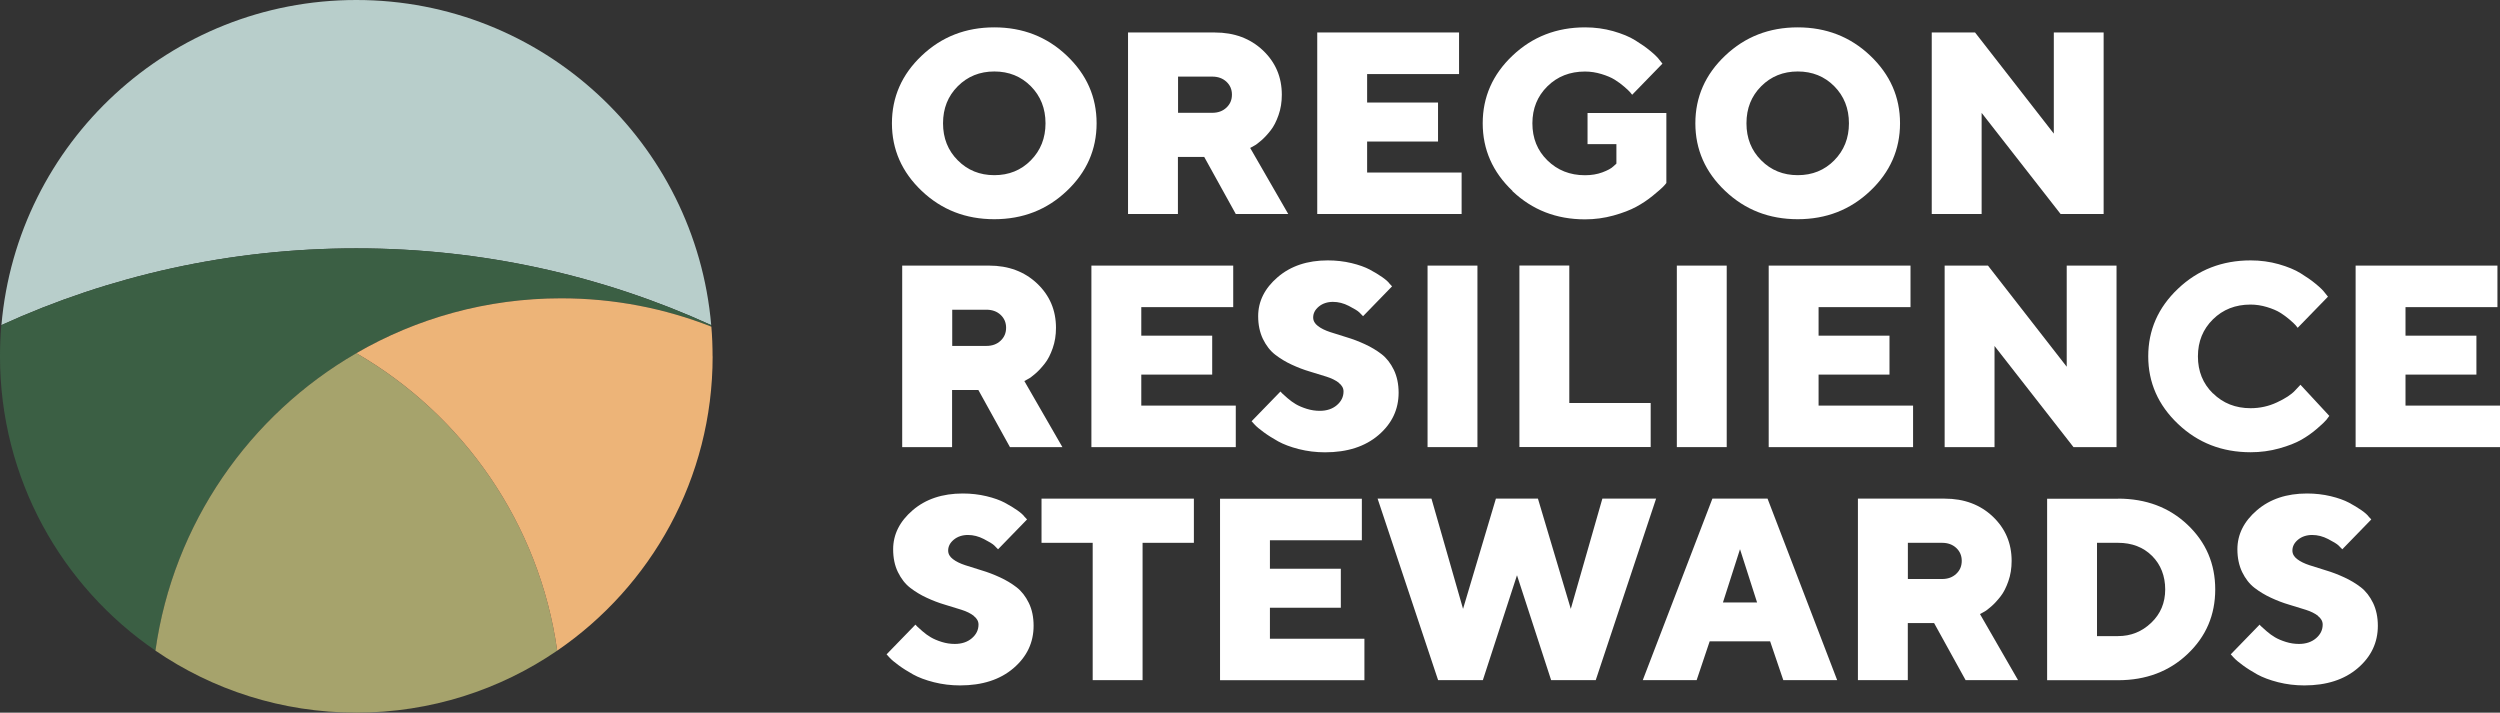 <svg xmlns="http://www.w3.org/2000/svg" id="Layer_1" data-name="Layer 1" viewBox="0 0 350.81 100"><rect x="0" y="0" width="350.81" height="100" fill="#333333" stroke="none"/><defs><style>      .cls-1 {        fill: #3b5f44;      }      .cls-2 {        fill: #b8cecb;      }      .cls-3 {        fill: #fff;      }      .cls-4 {        fill: #a6a36c;      }      .cls-5 {        fill: #edb478;      }    </style></defs><g><path class="cls-3" d="M149.7,26.79c-2.79,2.65-6.18,3.97-10.18,3.97s-7.39-1.32-10.18-3.97c-2.79-2.65-4.18-5.81-4.18-9.49s1.39-6.85,4.18-9.49c2.79-2.65,6.18-3.97,10.18-3.97s7.39,1.32,10.18,3.97c2.79,2.65,4.18,5.81,4.18,9.49s-1.39,6.85-4.18,9.49ZM134.4,22.5c1.38,1.39,3.09,2.08,5.13,2.08s3.75-.69,5.12-2.08c1.37-1.39,2.06-3.12,2.06-5.2s-.69-3.82-2.06-5.2c-1.37-1.38-3.08-2.07-5.12-2.07s-3.75.69-5.13,2.07c-1.38,1.38-2.07,3.11-2.07,5.2s.69,3.82,2.07,5.2Z"></path><path class="cls-3" d="M158.32,4.56h12.16c2.72,0,4.97.84,6.74,2.51,1.77,1.68,2.65,3.75,2.65,6.23,0,1.02-.15,1.97-.46,2.85-.31.88-.67,1.6-1.11,2.15-.43.55-.86,1.02-1.3,1.4s-.79.65-1.08.79l-.49.27,5.34,9.27h-7.36l-4.43-8.01h-3.69v8.01h-7V4.56ZM172.1,11.47c-.52-.48-1.18-.72-2-.72h-4.79v5.08h4.79c.82,0,1.48-.24,2-.73s.77-1.09.77-1.82-.26-1.33-.77-1.81Z"></path><path class="cls-3" d="M205.1,24.2v5.83h-20.26V4.56h19.9v5.83h-12.9v4h9.95v5.47h-9.95v4.35h13.26Z"></path><path class="cls-3" d="M212.24,26.79c-2.79-2.65-4.18-5.81-4.18-9.49s1.39-6.85,4.18-9.49c2.79-2.65,6.19-3.97,10.19-3.97,1.38,0,2.69.18,3.94.53,1.25.36,2.28.78,3.08,1.28.81.5,1.52.99,2.12,1.49.61.5,1.04.92,1.3,1.28l.41.51-4.25,4.37c-.07-.09-.17-.22-.29-.36s-.4-.41-.83-.78c-.43-.37-.88-.7-1.35-.99s-1.08-.55-1.84-.78c-.76-.23-1.53-.35-2.31-.35-2.11,0-3.87.69-5.27,2.07-1.4,1.38-2.11,3.11-2.11,5.2s.7,3.82,2.11,5.2,3.16,2.08,5.27,2.08c.89,0,1.7-.13,2.43-.4.73-.27,1.25-.55,1.55-.84l.43-.39v-2.73h-4.05v-4.37h11.06v9.82c-.1.14-.26.33-.49.56-.23.23-.7.64-1.42,1.23-.72.59-1.49,1.1-2.32,1.55-.83.45-1.89.86-3.18,1.22-1.3.36-2.63.54-4.01.54-4.01,0-7.4-1.32-10.19-3.97Z"></path><path class="cls-3" d="M262.44,26.79c-2.79,2.65-6.18,3.97-10.18,3.97s-7.39-1.32-10.18-3.97c-2.79-2.65-4.18-5.81-4.18-9.49s1.39-6.85,4.18-9.49c2.79-2.65,6.18-3.97,10.18-3.97s7.39,1.32,10.18,3.97,4.18,5.81,4.18,9.49-1.39,6.85-4.18,9.49ZM247.14,22.5c1.38,1.39,3.09,2.08,5.13,2.08s3.75-.69,5.12-2.08c1.37-1.39,2.06-3.12,2.06-5.2s-.69-3.82-2.06-5.2c-1.37-1.38-3.08-2.07-5.12-2.07s-3.75.69-5.13,2.07c-1.38,1.38-2.07,3.11-2.07,5.2s.69,3.82,2.07,5.2Z"></path><path class="cls-3" d="M295.19,4.56v25.47h-6.04l-11.08-14.19v14.19h-7V4.56h6.08l11.05,14.19V4.56h7Z"></path><path class="cls-3" d="M126.63,37.27h12.16c2.72,0,4.97.84,6.74,2.51,1.77,1.68,2.65,3.75,2.65,6.23,0,1.02-.15,1.97-.46,2.85-.31.88-.67,1.6-1.11,2.15-.43.55-.86,1.02-1.3,1.4s-.79.65-1.08.79l-.49.27,5.34,9.27h-7.36l-4.43-8.01h-3.69v8.01h-7v-25.47ZM140.41,44.18c-.52-.48-1.18-.72-2-.72h-4.79v5.08h4.79c.82,0,1.48-.24,2-.73s.77-1.09.77-1.82-.26-1.33-.77-1.81Z"></path><path class="cls-3" d="M173.41,56.91v5.83h-20.26v-25.47h19.9v5.83h-12.9v4h9.95v5.47h-9.95v4.35h13.26Z"></path><path class="cls-3" d="M187.87,53.71c-.44-.34-1.02-.63-1.72-.85-.7-.22-1.48-.46-2.34-.72-.86-.25-1.71-.58-2.55-.97-.85-.39-1.62-.86-2.32-1.4-.7-.54-1.27-1.28-1.72-2.2-.44-.92-.67-1.99-.67-3.2,0-2.08.91-3.91,2.74-5.48,1.83-1.57,4.17-2.35,7.03-2.35,1.17,0,2.28.13,3.33.38,1.04.25,1.9.56,2.56.91.67.36,1.25.71,1.75,1.06.5.35.85.66,1.04.93l.34.36-4.07,4.19c-.12-.14-.3-.32-.53-.54-.23-.22-.72-.52-1.46-.9-.74-.38-1.48-.57-2.24-.57s-1.45.22-1.98.66c-.53.44-.79.95-.79,1.53,0,.46.22.86.67,1.2.44.34,1.02.62,1.72.85.7.23,1.47.47,2.32.73.85.25,1.7.58,2.55.97s1.64.86,2.34,1.4c.7.54,1.27,1.28,1.72,2.2.44.92.67,1.99.67,3.2,0,2.36-.94,4.34-2.82,5.95s-4.38,2.42-7.5,2.42c-1.27,0-2.5-.15-3.68-.45-1.18-.3-2.15-.67-2.91-1.09-.76-.43-1.44-.85-2.02-1.28-.59-.43-1.02-.79-1.3-1.1l-.4-.44,4.05-4.17c.05.07.14.17.26.28.13.12.37.34.74.66.37.32.75.6,1.16.84.41.24.92.46,1.53.65.61.19,1.22.28,1.83.28.98,0,1.78-.27,2.4-.8.62-.53.93-1.17.93-1.92,0-.46-.22-.86-.67-1.21Z"></path><path class="cls-3" d="M200.32,37.27h7v25.47h-7v-25.47Z"></path><path class="cls-3" d="M213.21,62.73v-25.47h7v19.29h11.42v6.18h-18.42Z"></path><path class="cls-3" d="M235.3,37.27h7v25.47h-7v-25.47Z"></path><path class="cls-3" d="M268.45,56.91v5.83h-20.26v-25.47h19.9v5.83h-12.9v4h9.95v5.47h-9.95v4.35h13.26Z"></path><path class="cls-3" d="M297,37.27v25.47h-6.04l-11.08-14.19v14.19h-7v-25.47h6.08l11.05,14.19v-14.19h7Z"></path><path class="cls-3" d="M310.54,55.2c1.4,1.38,3.16,2.08,5.27,2.08,1.31,0,2.54-.27,3.71-.82,1.16-.54,2-1.09,2.52-1.65l.77-.82,4.05,4.37c-.1.14-.24.33-.42.56-.19.23-.62.64-1.3,1.23s-1.41,1.1-2.19,1.55c-.79.45-1.82.86-3.11,1.22-1.29.36-2.63.54-4.02.54-4.01,0-7.4-1.32-10.19-3.97-2.79-2.65-4.18-5.81-4.18-9.49s1.39-6.85,4.18-9.49c2.79-2.65,6.19-3.97,10.19-3.97,1.38,0,2.69.18,3.94.53,1.25.36,2.28.78,3.08,1.28.81.5,1.52.99,2.12,1.49.61.5,1.04.92,1.3,1.28l.41.51-4.25,4.37c-.07-.09-.17-.22-.29-.36s-.4-.41-.83-.78c-.43-.37-.88-.7-1.35-.99-.47-.29-1.08-.55-1.84-.78-.76-.23-1.53-.35-2.31-.35-2.11,0-3.87.69-5.27,2.07-1.4,1.38-2.11,3.11-2.11,5.2s.7,3.82,2.11,5.2Z"></path><path class="cls-3" d="M350.81,56.91v5.83h-20.26v-25.47h19.9v5.83h-12.9v4h9.95v5.47h-9.95v4.35h13.26Z"></path><path class="cls-3" d="M136.65,86.42c-.44-.34-1.02-.63-1.72-.85s-1.48-.46-2.34-.72c-.86-.25-1.71-.58-2.55-.97-.85-.39-1.62-.86-2.32-1.4-.7-.54-1.27-1.28-1.72-2.2s-.67-1.99-.67-3.2c0-2.08.91-3.91,2.74-5.48,1.83-1.57,4.17-2.35,7.03-2.35,1.18,0,2.28.13,3.33.38,1.04.25,1.9.56,2.56.91.67.36,1.25.71,1.75,1.06.5.35.85.66,1.04.93l.34.36-4.07,4.19c-.12-.14-.3-.32-.53-.54-.23-.22-.72-.52-1.46-.9-.74-.38-1.48-.57-2.24-.57s-1.45.22-1.98.66c-.53.44-.79.95-.79,1.53,0,.46.22.86.67,1.2.44.34,1.02.62,1.72.85.7.23,1.48.47,2.32.73.85.25,1.7.58,2.55.97s1.64.86,2.34,1.4c.7.54,1.27,1.28,1.72,2.2s.67,1.99.67,3.2c0,2.36-.94,4.34-2.82,5.95s-4.38,2.42-7.5,2.42c-1.27,0-2.5-.15-3.68-.45-1.18-.3-2.15-.67-2.91-1.09-.76-.43-1.44-.85-2.02-1.28-.59-.43-1.02-.79-1.3-1.1l-.4-.44,4.05-4.17c.05.07.14.17.26.28.13.12.37.34.74.66.37.32.75.6,1.16.84.41.24.92.46,1.53.65.61.19,1.22.28,1.83.28.98,0,1.78-.27,2.4-.8s.93-1.17.93-1.92c0-.46-.22-.86-.67-1.21Z"></path><path class="cls-3" d="M167.53,69.97v6.2h-7.2v19.27h-7v-19.27h-7.18v-6.2h21.37Z"></path><path class="cls-3" d="M191.46,89.62v5.83h-20.26v-25.47h19.9v5.83h-12.9v4h9.95v5.47h-9.95v4.35h13.26Z"></path><path class="cls-3" d="M208.06,95.44h-6.26l-8.49-25.47h7.56l4.43,15.47,4.61-15.47h5.9l4.61,15.47,4.43-15.47h7.54l-8.47,25.47h-6.26l-4.79-14.72-4.79,14.72Z"></path><path class="cls-3" d="M239.91,89.99l-1.83,5.45h-7.56l9.77-25.47h7.74l9.77,25.47h-7.56l-1.85-5.45h-8.47ZM244.16,77.08l-2.39,7.46h4.79l-2.39-7.46Z"></path><path class="cls-3" d="M260.73,69.97h12.16c2.72,0,4.97.84,6.74,2.51,1.77,1.68,2.65,3.75,2.65,6.23,0,1.02-.15,1.97-.46,2.85-.31.88-.67,1.6-1.11,2.15-.43.55-.86,1.02-1.3,1.4s-.79.65-1.08.79l-.49.27,5.34,9.27h-7.36l-4.42-8.01h-3.69v8.01h-7v-25.47ZM274.51,76.89c-.52-.48-1.18-.72-2-.72h-4.79v5.08h4.79c.82,0,1.48-.24,2-.73s.77-1.09.77-1.82-.26-1.33-.77-1.81Z"></path><path class="cls-3" d="M297.21,69.97c3.93,0,7.19,1.23,9.77,3.68,2.58,2.45,3.87,5.47,3.87,9.06s-1.29,6.61-3.88,9.06c-2.58,2.45-5.84,3.68-9.76,3.68h-9.95v-25.47h9.95ZM294.26,76.17v13.09h2.95c1.8,0,3.35-.62,4.66-1.87s1.96-2.81,1.96-4.68-.62-3.49-1.85-4.71-2.83-1.83-4.77-1.83h-2.95Z"></path><path class="cls-3" d="M325.28,86.42c-.44-.34-1.02-.63-1.72-.85-.7-.22-1.48-.46-2.34-.72-.86-.25-1.71-.58-2.55-.97s-1.62-.86-2.32-1.4c-.7-.54-1.27-1.28-1.72-2.2-.44-.92-.67-1.99-.67-3.2,0-2.08.91-3.91,2.74-5.48,1.83-1.57,4.17-2.35,7.03-2.35,1.17,0,2.28.13,3.33.38,1.04.25,1.9.56,2.56.91.67.36,1.25.71,1.75,1.06.5.35.85.66,1.04.93l.34.36-4.07,4.19c-.12-.14-.3-.32-.53-.54-.23-.22-.72-.52-1.46-.9-.74-.38-1.48-.57-2.24-.57s-1.45.22-1.98.66c-.53.44-.79.95-.79,1.53,0,.46.22.86.67,1.2.44.34,1.02.62,1.72.85.7.23,1.47.47,2.32.73.85.25,1.7.58,2.55.97s1.64.86,2.34,1.4c.7.54,1.27,1.28,1.72,2.2.44.92.67,1.99.67,3.2,0,2.36-.94,4.34-2.82,5.95s-4.38,2.42-7.5,2.42c-1.27,0-2.5-.15-3.68-.45-1.18-.3-2.15-.67-2.92-1.09-.76-.43-1.44-.85-2.02-1.28-.59-.43-1.02-.79-1.3-1.1l-.4-.44,4.05-4.17c.05.07.13.17.26.28.13.12.37.34.74.66.37.32.75.6,1.16.84.41.24.92.46,1.53.65.61.19,1.22.28,1.83.28.98,0,1.78-.27,2.4-.8.62-.53.93-1.17.93-1.92,0-.46-.22-.86-.67-1.21Z"></path></g><path class="cls-2" d="M99.8,45.62c-15.17-6.92-32.04-10.77-49.8-10.77S15.37,38.7.2,45.62C2.41,20.05,23.86,0,50,0s47.59,20.05,49.8,45.62Z"></path><path class="cls-1" d="M99.83,45.84c-6.53-2.57-13.63-3.98-21.07-3.98-10.48,0-20.29,2.8-28.75,7.7-14.98,8.66-25.69,23.89-28.19,41.74C8.64,82.29,0,67.16,0,50c0-1.4.06-2.79.17-4.15,0-.08,0-.15.02-.23,15.17-6.92,32.04-10.77,49.8-10.77s34.63,3.86,49.8,10.77c.01.08.02.15.02.22Z"></path><path class="cls-4" d="M78.19,91.3c-8.02,5.49-17.73,8.7-28.19,8.7s-20.17-3.21-28.19-8.7c2.51-17.85,13.21-33.08,28.19-41.74,14.98,8.66,25.69,23.89,28.19,41.74Z"></path><path class="cls-5" d="M100,50c0,17.16-8.64,32.29-21.81,41.3-2.51-17.85-13.21-33.08-28.19-41.74,8.46-4.9,18.28-7.7,28.75-7.7,7.44,0,14.54,1.41,21.07,3.98.12,1.37.17,2.76.17,4.16Z"></path></svg>